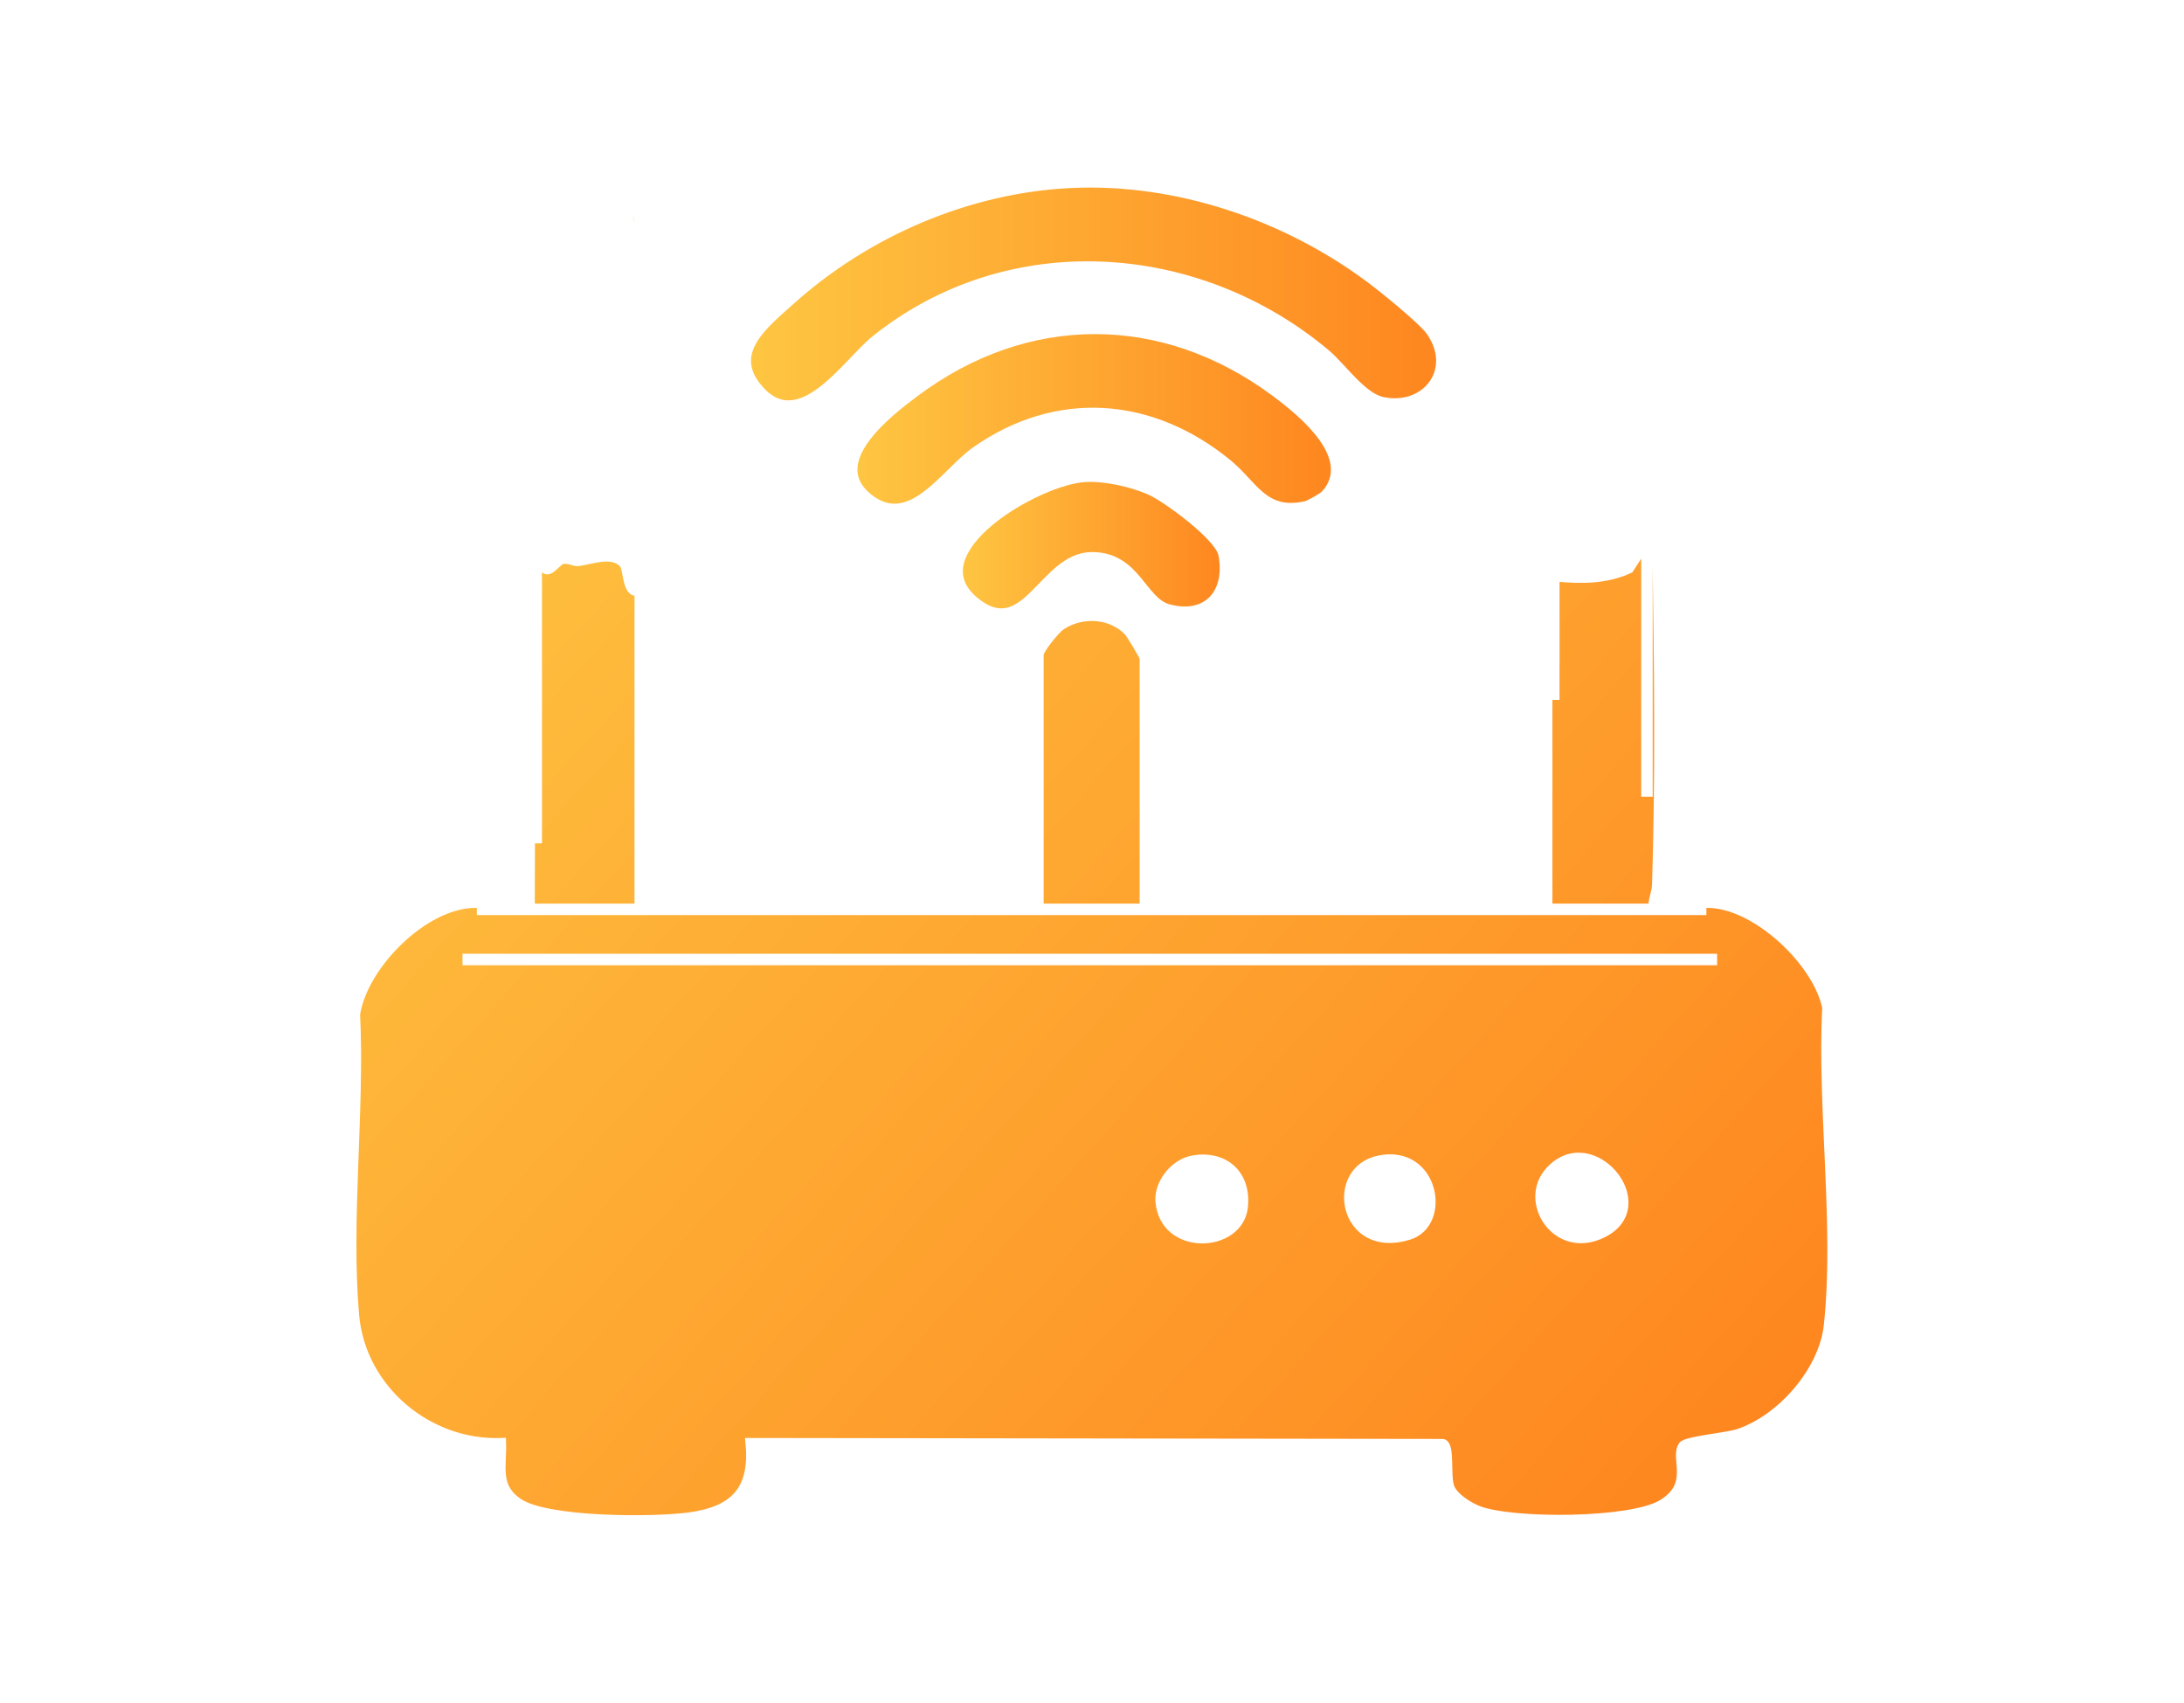 <?xml version="1.0" encoding="UTF-8"?>
<svg id="Icons" xmlns="http://www.w3.org/2000/svg" xmlns:xlink="http://www.w3.org/1999/xlink" viewBox="0 0 276.19 215.29">
  <defs>
    <style>
      .cls-1 {
        fill: url(#Degradado_sin_nombre_19-4);
      }

      .cls-1, .cls-2, .cls-3, .cls-4 {
        stroke: #fff;
        stroke-miterlimit: 10;
      }

      .cls-2 {
        fill: url(#Degradado_sin_nombre_19-2);
      }

      .cls-3 {
        fill: url(#Degradado_sin_nombre_19-3);
      }

      .cls-4 {
        fill: url(#Degradado_sin_nombre_19);
      }

      .cls-5 {
        filter: url(#outer-glow-1);
      }
    </style>
    <filter id="outer-glow-1" filterUnits="userSpaceOnUse">
      <feOffset dx="0" dy="0"/>
      <feGaussianBlur result="blur" stdDeviation="11"/>
      <feFlood flood-color="#fff" flood-opacity=".75"/>
      <feComposite in2="blur" operator="in"/>
      <feComposite in="SourceGraphic"/>
    </filter>
    <linearGradient id="Degradado_sin_nombre_19" data-name="Degradado sin nombre 19" x1="57.91" y1="37.8" x2="220.48" y2="183.46" gradientUnits="userSpaceOnUse">
      <stop offset="0" stop-color="#fec642"/>
      <stop offset="1" stop-color="#fe861f"/>
    </linearGradient>
    <linearGradient id="Degradado_sin_nombre_19-2" data-name="Degradado sin nombre 19" x1="94.49" y1="37.17" x2="182.12" y2="37.17" xlink:href="#Degradado_sin_nombre_19"/>
    <linearGradient id="Degradado_sin_nombre_19-3" data-name="Degradado sin nombre 19" x1="108.05" y1="52.95" x2="168.82" y2="52.95" xlink:href="#Degradado_sin_nombre_19"/>
    <linearGradient id="Degradado_sin_nombre_19-4" data-name="Degradado sin nombre 19" x1="121.27" y1="68.92" x2="154.75" y2="68.92" xlink:href="#Degradado_sin_nombre_19"/>
  </defs>
  <g class="cls-5">
    <g>
      <path class="cls-4" d="M198.98,24.5c4.96-2.89,9.68.05,10.37,5.72-.56,27.14.92,54.49.07,81.6-.03.87-.35,1.63-.48,2.47h7.02c6.02,0,13.82,7.34,14.98,13.12-.65,12.69,1.55,27.74.2,40.17-.62,5.74-5.94,11.81-11.34,13.59-1.44.48-6.57.91-7.04,1.57-1.14,1.62,1.48,4.91-2.6,7.37-3.95,2.39-18.94,2.42-23.18.79-1.19-.46-3.05-1.62-3.53-2.81-.61-1.5.12-5.46-1-5.66l-87.68-.12c.59,5.96-1.82,8.62-7.6,9.41-4.57.62-17.96.64-21.56-1.77-2.97-1.99-2-4.55-2.11-7.64-9.32.39-17.79-6.71-18.59-16.08-1.04-12.09.72-25.75.13-38,.97-6.22,8.66-13.94,15.07-13.94h7.02l.24-87.06,1.13-.69c.19.65-.91,1.48-.91,1.81v77.78h.45v-38.09c.94.22.31,2.13.46,2.95.46,2.55,1.82.04,2.59-.16s1.49.32,2.1.24c1.49-.19,4.29-1.31,5.63.26.51.6.33,3.14,1.46,3.52V30.62c0-.18-.66-2.96-.79-3.29-1.08-2.61-4.49-3.68-7.11-3.26-1.67.27-2.01,1.8-3.42,1.56,2.46-4.58,11.78-1.37,11.78,2.72v85.94h50.74v-31.52c0-.62,2.04-3.14,2.74-3.61,2.55-1.7,6.17-1.54,8.36.66.37.37,2.04,3.2,2.04,3.4v31.06h51.2V27.9c0-1.38,2.13-2.8,3.17-3.4-.55.26-2.72,3.64-2.72,4.31v59.18h.45v-14.97c3.14.32,6.46.33,9.37-1.05l1.96-3.03v31.29h.45V28.35c0-.16-1.27-2.21-1.56-2.52-1.7-1.79-5.83-2.33-7.95-1.34ZM60.8,114.75v.45h154.49v-.45H60.8ZM58.99,121.09v.45h157.66v-.45H58.99ZM150.84,146.59c-2.3.4-4.43,2.94-4.22,5.36.58,6.45,10.11,6.02,10.69.67.45-4.13-2.4-6.73-6.47-6.03ZM174.4,146.59c-6.56,1.33-4.64,12.26,3.77,9.67,5.01-1.54,3.32-11.1-3.77-9.67ZM195.95,147.99c-3.62,3.91.89,10.98,6.82,7.97,7.03-3.58-1.44-13.78-6.82-7.97Z"/>
      <path class="cls-2" d="M135.46,23.27c13.34-.62,27.04,4.04,37.66,11.92,1.65,1.22,6.74,5.32,7.74,6.76,3.36,4.81-.52,9.88-6.02,8.74-2.54-.53-5.11-4.33-7.12-6.02-16.26-13.65-40.12-15.33-57.05-1.77-3.75,3-9.75,12.63-14.99,5.86-3.37-4.35,1.06-7.76,4.29-10.67,9.62-8.66,22.46-14.21,35.48-14.82Z"/>
      <path class="cls-3" d="M167.58,62.45c-.3.34-1.99,1.3-2.45,1.41-5.3,1.19-6.53-2.6-9.89-5.33-9.62-7.85-21.55-8.81-31.89-1.56-3.92,2.75-8.26,10.29-13.61,5.84s2.53-10.54,5.92-13.08c14.18-10.66,31.45-10.64,45.67-.01,3.35,2.5,10.31,8.14,6.24,12.75Z"/>
      <path class="cls-1" d="M137.29,60.44c2.48-.12,5.82.62,8.09,1.62,2.16.95,8.76,5.84,9.19,8.03.93,4.79-1.88,8.12-6.8,6.8-3.32-.89-4.07-6.64-9.73-6.59-6.18.06-8.32,10.94-14.73,5.69-7.59-6.22,7.94-15.25,13.98-15.55Z"/>
    </g>
  </g>
</svg>